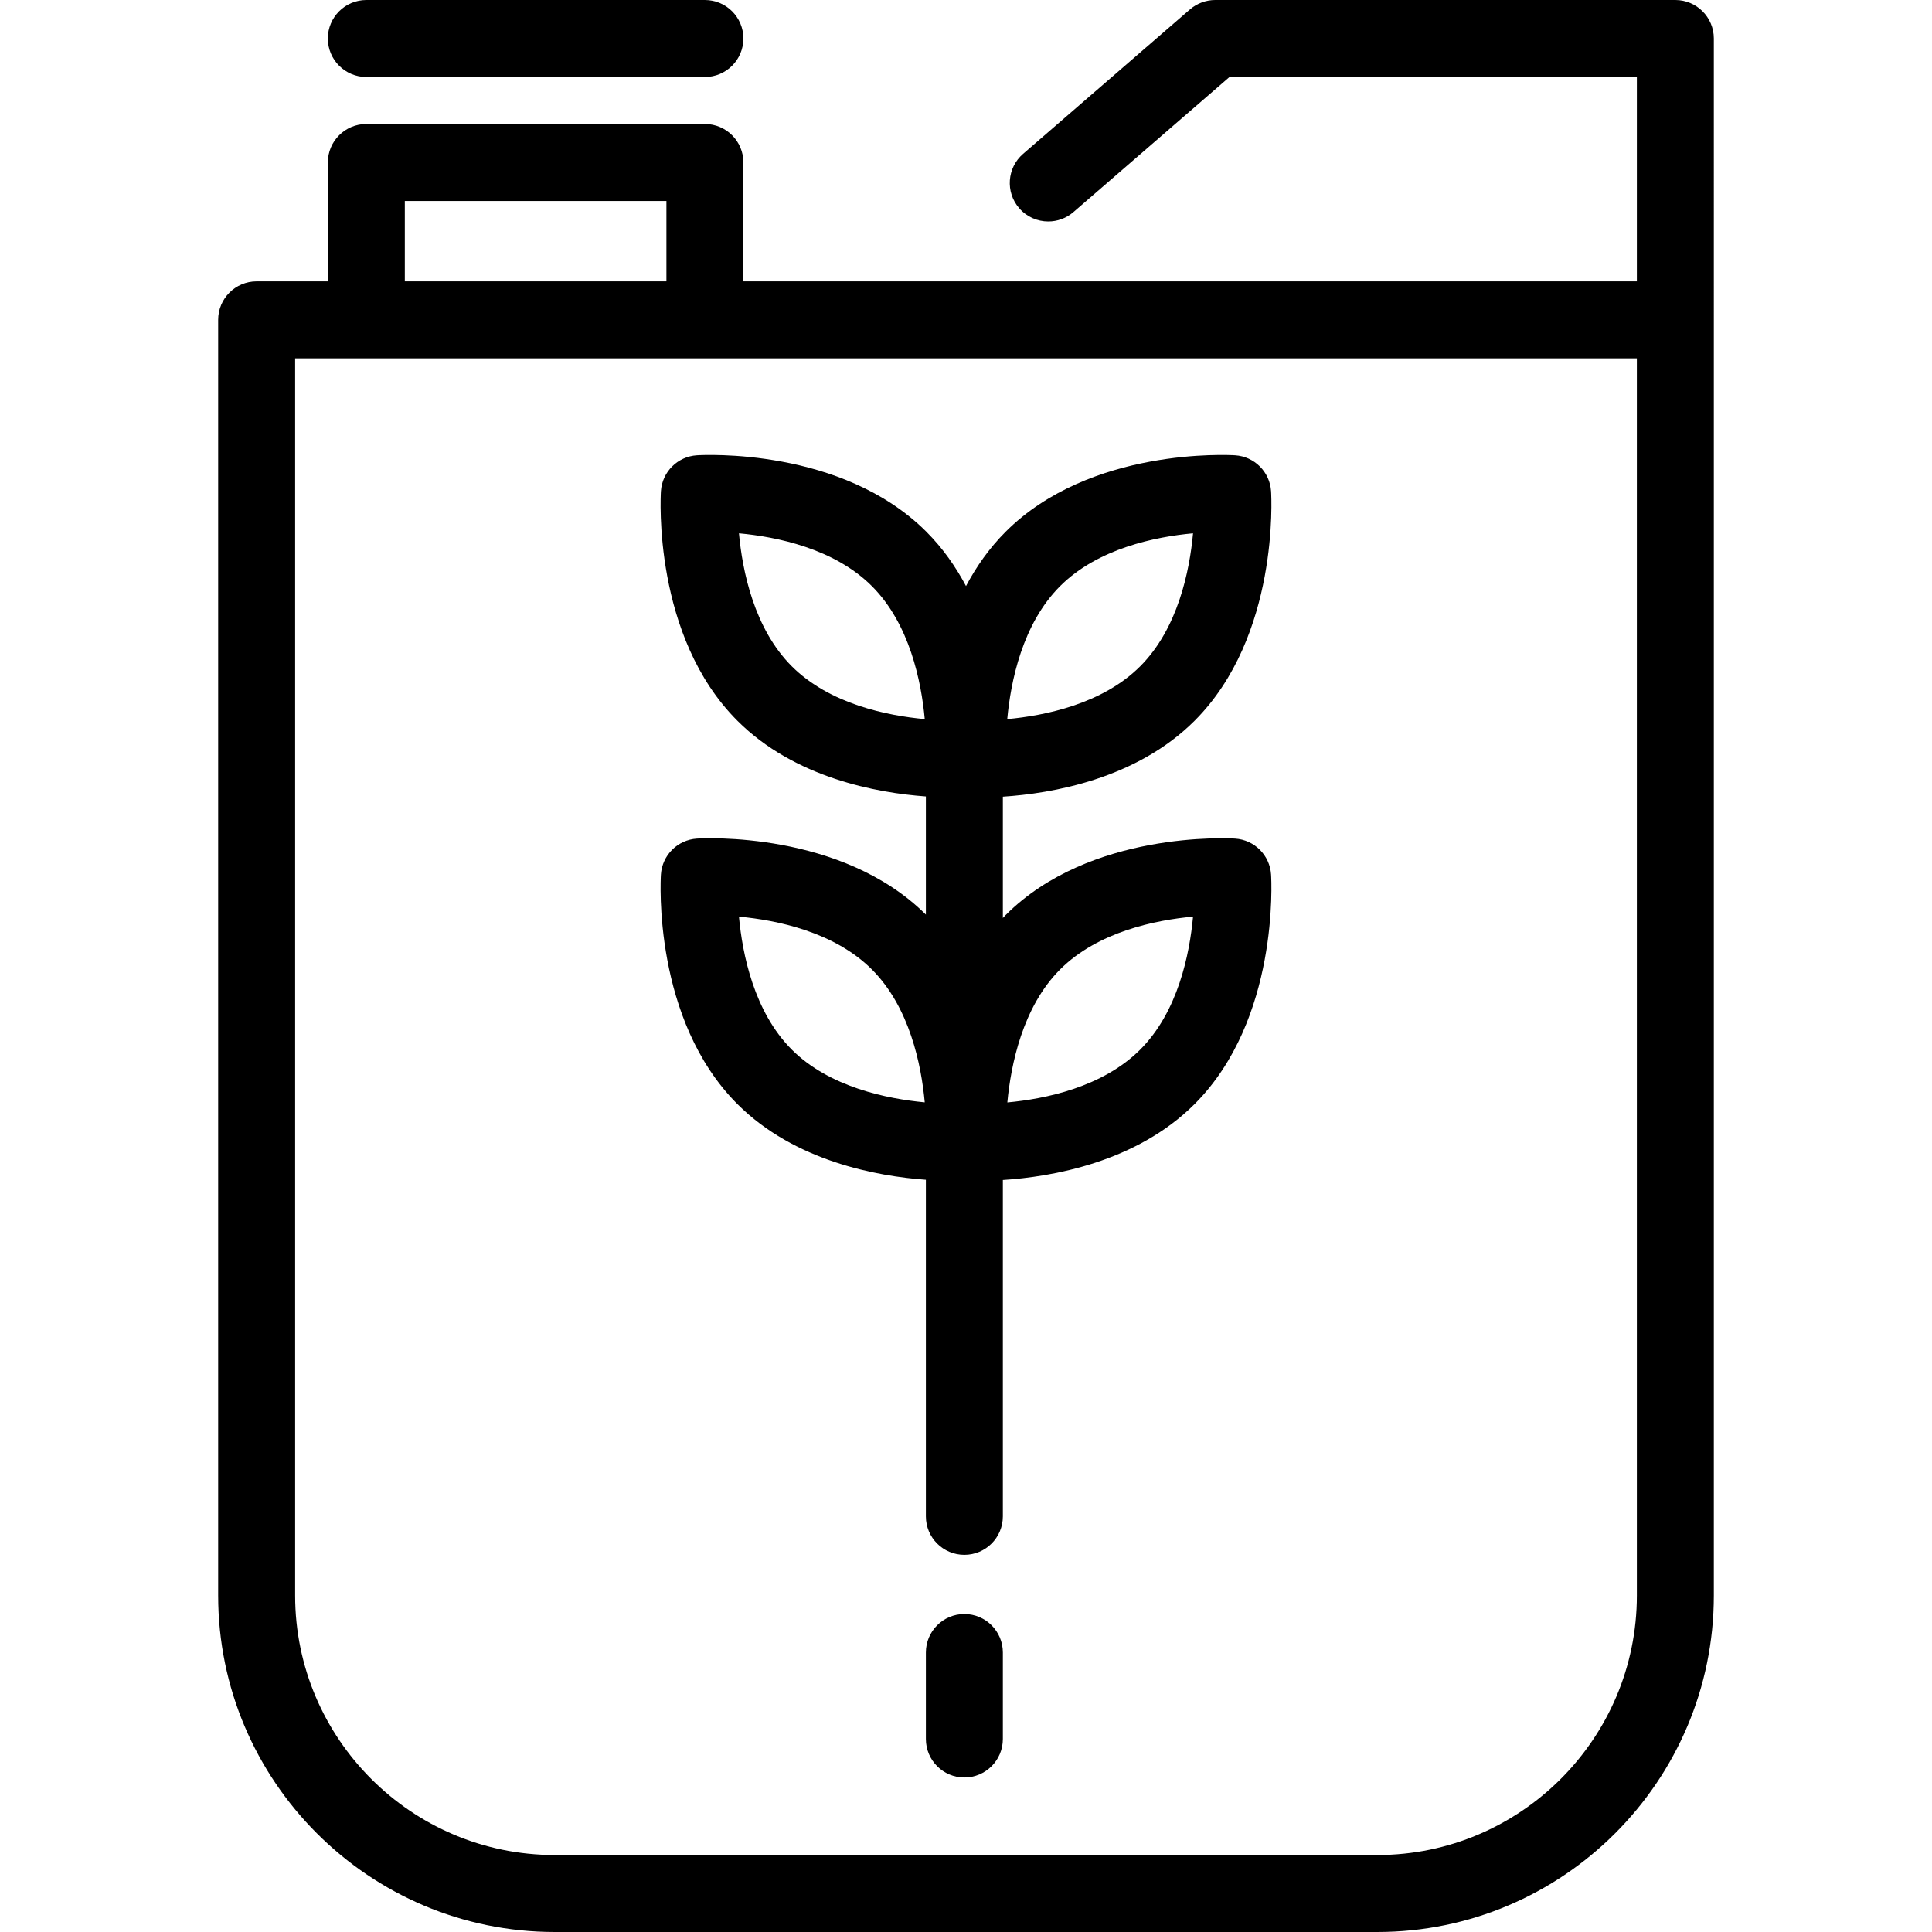 <?xml version="1.0" encoding="iso-8859-1"?>
<!-- Uploaded to: SVG Repo, www.svgrepo.com, Generator: SVG Repo Mixer Tools -->
<svg fill="#000000" height="800px" width="800px" version="1.1" id="Layer_1" xmlns="http://www.w3.org/2000/svg" xmlns:xlink="http://www.w3.org/1999/xlink" 
	 viewBox="0 0 501.999 501.999" xml:space="preserve">
<g>
	<g>
		<g>
			<path d="M95.186,20h87.974c5.523,0,10-4.477,10-10s-4.477-10-10-10H95.186c-5.523,0-10,4.477-10,10S89.663,20,95.186,20z"/>
			<path d="M435.312,0H315.741c-2.376,0-4.75,0.88-6.545,2.439l-43.368,37.542c-4.176,3.615-4.63,9.93-1.016,14.105
				c1.978,2.285,4.763,3.455,7.565,3.455c2.319,0,4.649-0.802,6.541-2.439L319.468,20h105.844v53.105H193.16v-30.89
				c0-5.523-4.477-10-10-10H95.186c-5.523,0-10,4.477-10,10v30.89H66.687c-5.523,0-10,4.477-10,10v331.452
				c0,48.216,39.227,87.442,87.442,87.442h213.74c48.216,0,87.442-39.227,87.442-87.442c0.001,0.001,0.001-404.348,0.001-404.557
				C445.312,4.477,440.835,0,435.312,0z M105.186,52.216h67.974v20.89h-67.974V52.216z M425.312,414.558
				c0,37.188-30.254,67.442-67.442,67.442H144.129c-37.188,0-67.442-30.254-67.442-67.442V93.105h18.499h87.974h242.152V414.558z"/>
			<path d="M171.73,127.65c-0.096,1.527-2.095,37.656,19.861,59.613c14.882,14.881,36.269,18.757,48.985,19.68v30.703
				c-21.968-21.832-57.97-19.842-59.493-19.747c-5.029,0.316-9.038,4.325-9.354,9.354c-0.096,1.527-2.095,37.656,19.861,59.612
				c14.882,14.882,36.27,18.757,48.986,19.68V394c0,5.523,4.477,10,10,10s10-4.477,10-10v-87.399
				c12.595-0.812,34.612-4.52,49.83-19.737c21.956-21.957,19.957-58.085,19.861-59.612c-0.316-5.029-4.325-9.038-9.354-9.354
				c-1.527-0.094-37.656-2.095-59.612,19.861c-0.25,0.25-0.48,0.51-0.724,0.764V207c12.595-0.812,34.612-4.52,49.83-19.737
				c21.956-21.957,19.957-58.085,19.861-59.612c-0.316-5.029-4.325-9.038-9.354-9.354c-1.525-0.094-37.654-2.096-59.612,19.861
				c-4.286,4.286-7.649,9.115-10.302,14.119c-2.653-5.004-6.016-9.833-10.302-14.119c-21.957-21.957-58.086-19.957-59.612-19.861
				C176.055,118.612,172.046,122.621,171.73,127.65z M205.734,272.722c-9.811-9.81-12.834-24.793-13.729-34.548
				c9.761,0.894,24.741,3.919,34.549,13.728c9.8,9.8,12.828,24.762,13.726,34.523C230.502,285.511,215.482,282.47,205.734,272.722z
				 M275.444,251.901c9.81-9.811,24.793-12.834,34.548-13.729c-0.894,9.761-3.919,24.741-13.728,34.549
				c-9.801,9.801-24.762,12.829-34.523,13.726C262.655,276.669,265.695,261.649,275.444,251.901z M275.444,152.299
				c9.81-9.811,24.793-12.834,34.548-13.729c-0.894,9.761-3.919,24.741-13.727,34.549c-9.809,9.809-24.787,12.833-34.548,13.728
				C262.61,177.086,265.635,162.107,275.444,152.299z M226.554,152.299c9.809,9.808,12.833,24.787,13.728,34.548
				c-9.761-0.895-24.741-3.92-34.548-13.727c-9.81-9.811-12.834-24.794-13.729-34.549
				C201.767,139.466,216.746,142.491,226.554,152.299z"/>
			<path d="M250.577,419.376c-5.523,0-10,4.477-10,10v22.475c0,5.523,4.477,10,10,10s10-4.477,10-10v-22.475
				C260.577,423.853,256.1,419.376,250.577,419.376z"/>
		</g>
	</g>
</g>
</svg>